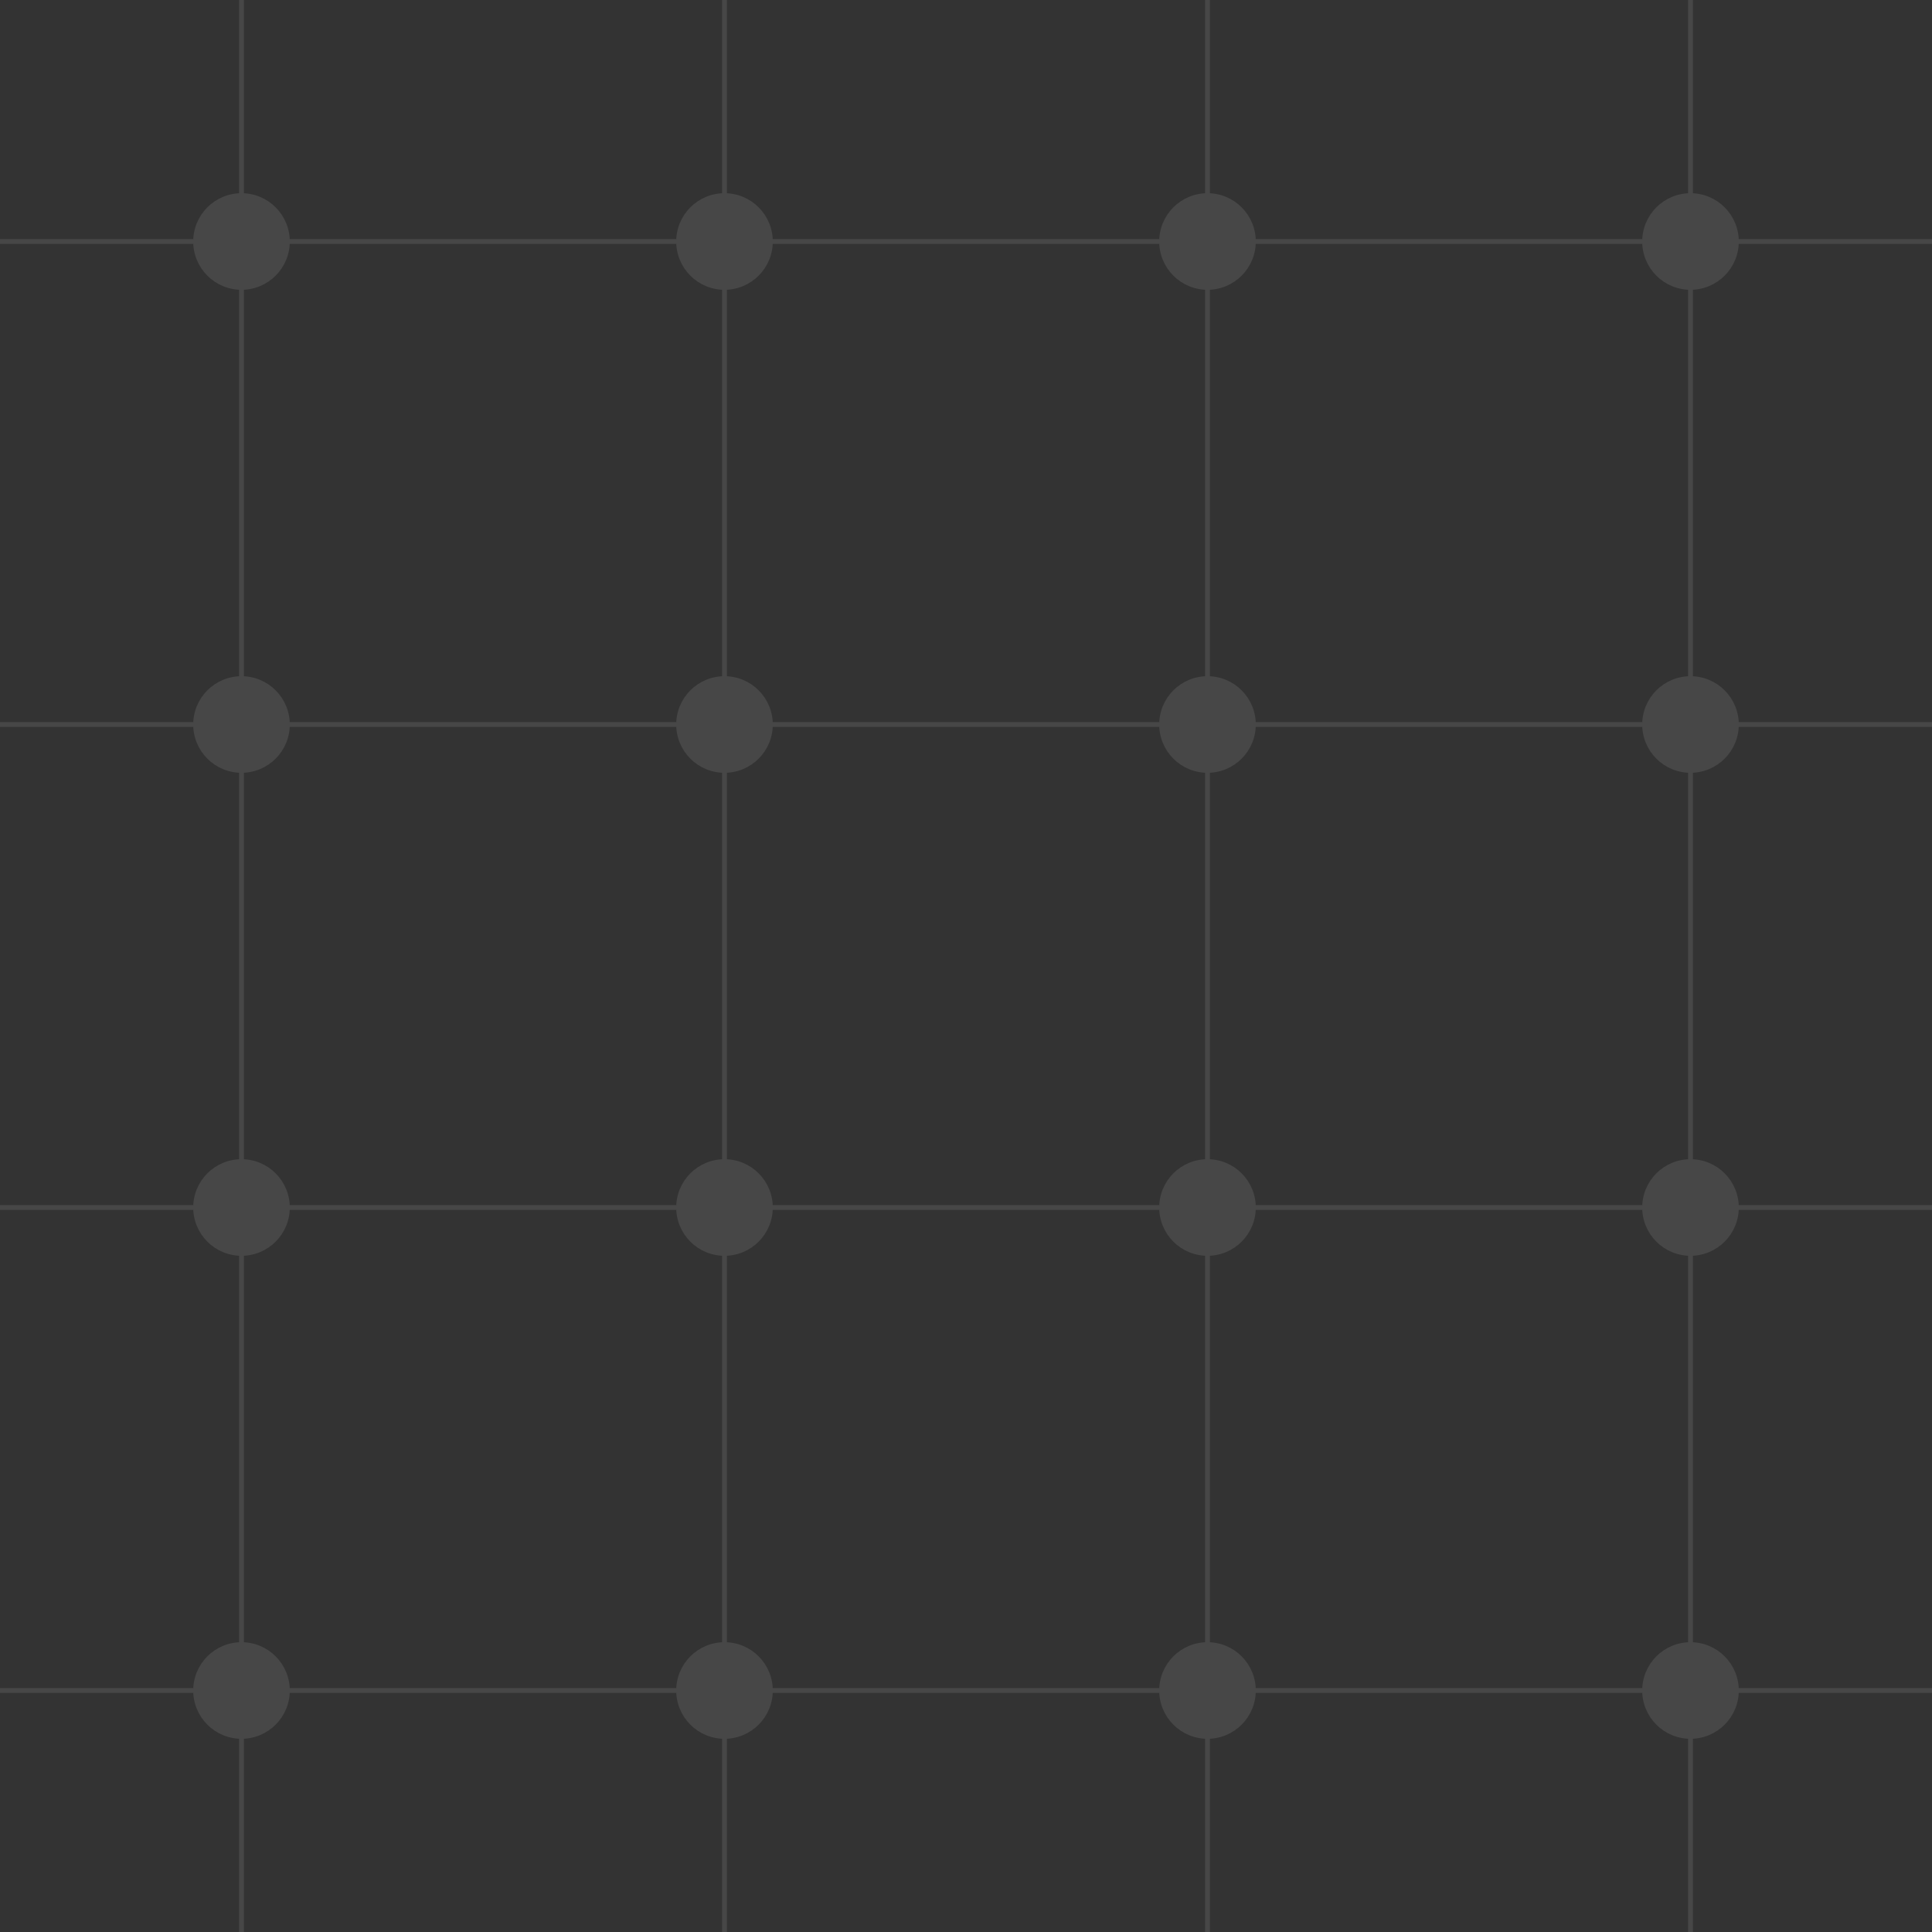 <?xml version="1.0" encoding="UTF-8"?>
<svg width="400" height="400" viewBox="0 0 400 400" fill="none" xmlns="http://www.w3.org/2000/svg">
  <rect x="0" y="0" width="400" height="400" fill="#333333" stroke="none"/>
  <g opacity="0.1">
    <!-- Circles -->
    <circle cx="50" cy="50" r="10" fill="white"/>
    <circle cx="150" cy="50" r="10" fill="white"/>
    <circle cx="250" cy="50" r="10" fill="white"/>
    <circle cx="350" cy="50" r="10" fill="white"/>
    
    <circle cx="50" cy="150" r="10" fill="white"/>
    <circle cx="150" cy="150" r="10" fill="white"/>
    <circle cx="250" cy="150" r="10" fill="white"/>
    <circle cx="350" cy="150" r="10" fill="white"/>
    
    <circle cx="50" cy="250" r="10" fill="white"/>
    <circle cx="150" cy="250" r="10" fill="white"/>
    <circle cx="250" cy="250" r="10" fill="white"/>
    <circle cx="350" cy="250" r="10" fill="white"/>
    
    <circle cx="50" cy="350" r="10" fill="white"/>
    <circle cx="150" cy="350" r="10" fill="white"/>
    <circle cx="250" cy="350" r="10" fill="white"/>
    <circle cx="350" cy="350" r="10" fill="white"/>
    
    <!-- Lines -->
    <line x1="50" y1="0" x2="50" y2="400" stroke="white" stroke-width="1"/>
    <line x1="150" y1="0" x2="150" y2="400" stroke="white" stroke-width="1"/>
    <line x1="250" y1="0" x2="250" y2="400" stroke="white" stroke-width="1"/>
    <line x1="350" y1="0" x2="350" y2="400" stroke="white" stroke-width="1"/>
    
    <line x1="0" y1="50" x2="400" y2="50" stroke="white" stroke-width="1"/>
    <line x1="0" y1="150" x2="400" y2="150" stroke="white" stroke-width="1"/>
    <line x1="0" y1="250" x2="400" y2="250" stroke="white" stroke-width="1"/>
    <line x1="0" y1="350" x2="400" y2="350" stroke="white" stroke-width="1"/>
  </g>
</svg>
